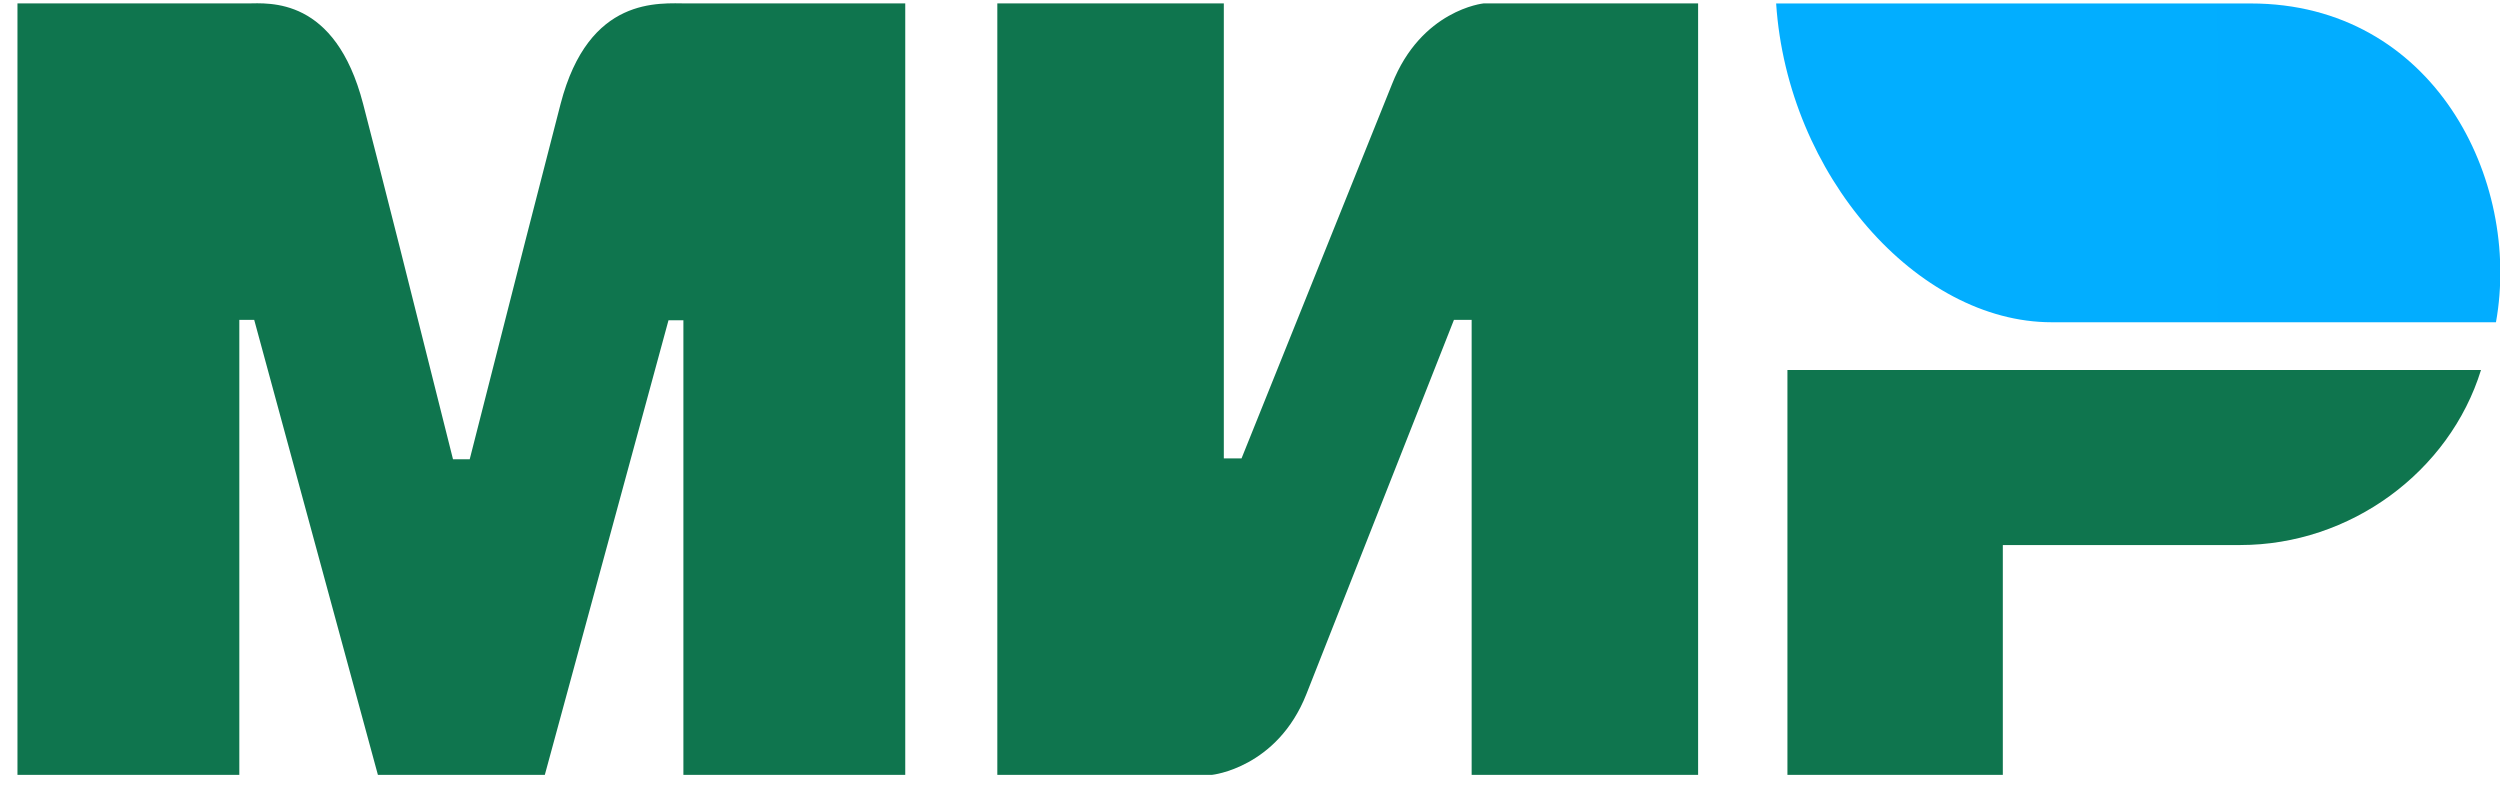<svg width="70" height="22" viewBox="0 0 70 22" fill="none" xmlns="http://www.w3.org/2000/svg">
<path fill-rule="evenodd" clip-rule="evenodd" d="M6.918 0.096C7.539 0.091 9.385 -0.098 10.167 2.908C10.693 4.933 11.532 8.25 12.684 12.859H13.152C14.387 8 15.235 4.683 15.697 2.908C16.487 -0.129 18.462 0.096 19.252 0.096L25.347 0.096V21.696H19.135V8.967H18.718L15.255 21.696H10.581L7.118 8.957H6.701V21.696H0.489L0.489 0.096L6.918 0.096ZM34.267 0.096V12.835H34.763L38.975 2.36C39.793 0.275 41.536 0.096 41.536 0.096L47.547 0.096V21.696H41.206V8.957H40.71L36.58 19.432C35.762 21.507 33.937 21.696 33.937 21.696H27.925V0.096L34.267 0.096ZM69.468 10.36C68.584 13.216 65.805 15.261 62.73 15.261H56.079V21.696H50.048V10.36H69.468Z" fill="#0F754E"/>
<path fill-rule="evenodd" clip-rule="evenodd" d="M63.021 0.097L49.732 0.097C50.048 4.906 53.683 9.023 57.446 9.023H69.887C70.605 5.026 68.134 0.097 63.021 0.097Z" fill="url(#paint0_linear_26_19562)"/>
<defs>
<linearGradient id="paint0_linear_26_19562" x1="2077.48" y1="561.557" x2="49.732" y2="561.557" gradientUnits="userSpaceOnUse">
<stop stop-color="#1F5CD7"/>
<stop offset="1" stop-color="#02AEFF"/>
</linearGradient>
</defs>
</svg>
